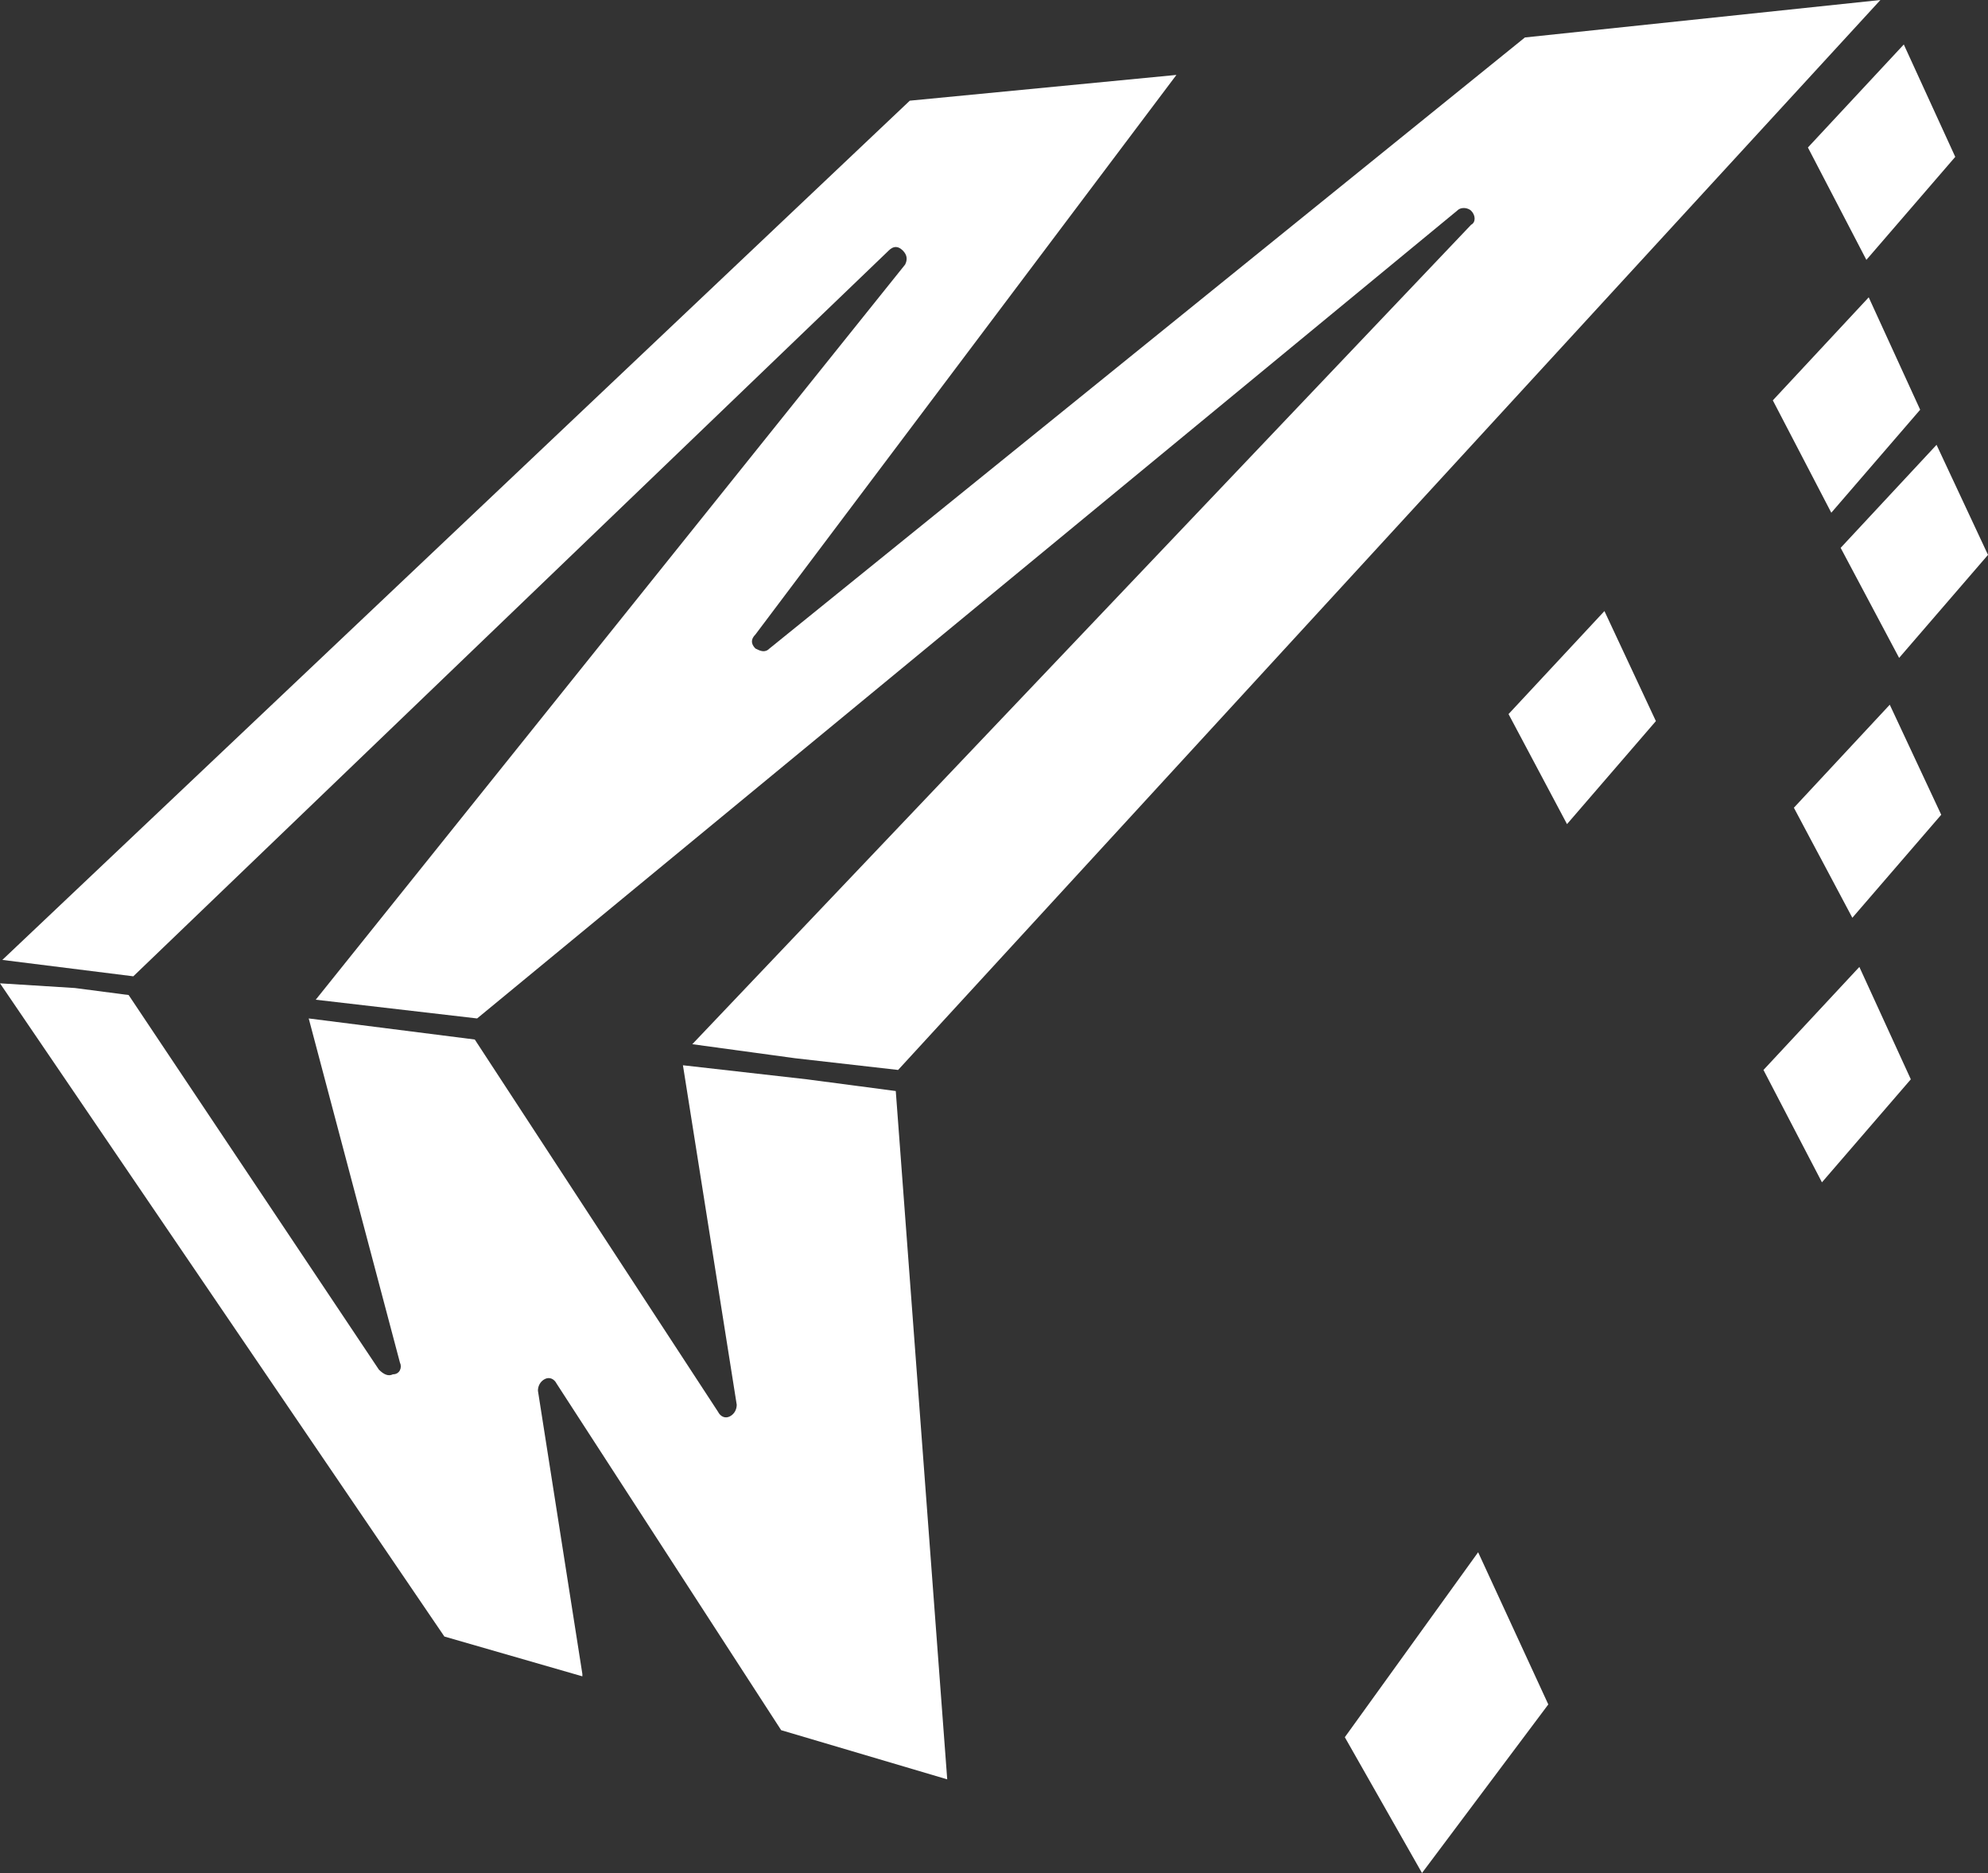 <svg width="500" height="471" viewBox="0 0 500 471" fill="none" xmlns="http://www.w3.org/2000/svg">
<rect x="0" y="0" width="500" height="471" fill="#333333" stroke="none"/>
<g clip-path="url(#clip0_3027_153)">
<path d="M33.529 245.509L223.529 62.996C224.706 61.819 225.882 61.819 227.059 62.996C228.235 64.174 228.235 65.351 227.647 66.529L79.412 251.396L120 256.106L366.47 52.987C367.647 51.81 369.412 52.399 370 52.987C371.176 54.165 371.176 55.931 370 56.52L174.118 262.582L200 266.115L225.882 269.059L472.941 0L383.529 9.42L193.529 163.084C192.353 164.261 191.176 163.673 190 163.084C188.823 161.906 188.823 160.729 190 159.551L295.882 18.84L228.823 25.316L0.588 241.388L33.529 245.509Z" fill="white"/>
<path d="M472.941 0L383.529 9.42L472.941 0Z" fill="white"/>
<path d="M137.059 346.774C138.235 346.185 139.412 346.774 140 347.951L196.471 435.086L238.235 447.45L225.294 274.358L202.941 271.414L171.765 267.881L185.294 353.25C185.294 354.428 184.706 355.605 183.529 356.194C182.353 356.783 181.176 356.194 180.588 355.016L119.412 261.405L77.647 256.106L100.588 342.653C101.176 343.83 100.588 345.596 98.823 345.596C97.647 346.185 96.471 345.596 95.294 344.419L32.353 250.219L18.823 248.453L0 247.275L111.765 411.536L146.471 421.545V420.956L135.294 349.718C135.294 348.54 135.882 347.363 137.059 346.774Z" fill="white"/>
<path d="M389.412 428.61L371.765 390.341L338.235 436.852L357.647 471L389.412 428.61Z" fill="white"/>
<path d="M491.765 39.446L478.823 11.186L454.706 37.091L469.412 65.351L491.765 39.446Z" fill="white"/>
<path d="M482.941 103.031L470 74.771L445.882 100.676L460.588 128.936L482.941 103.031Z" fill="white"/>
<path d="M462.941 137.767L477.647 165.439L500 139.534L487.059 111.862L462.941 137.767Z" fill="white"/>
<path d="M416.471 181.335L403.53 153.664L379.412 179.569L394.118 207.24L416.471 181.335Z" fill="white"/>
<path d="M451.177 203.119L465.882 230.79L488.235 204.885L475.294 177.214L451.177 203.119Z" fill="white"/>
<path d="M480.588 271.414L467.647 243.154L443.529 269.059L458.235 297.319L480.588 271.414Z" fill="white"/>
</g>
<defs>
<clipPath id="clip0_3027_153">
<rect width="500" height="471" fill="white"/>
</clipPath>
</defs>
</svg>
